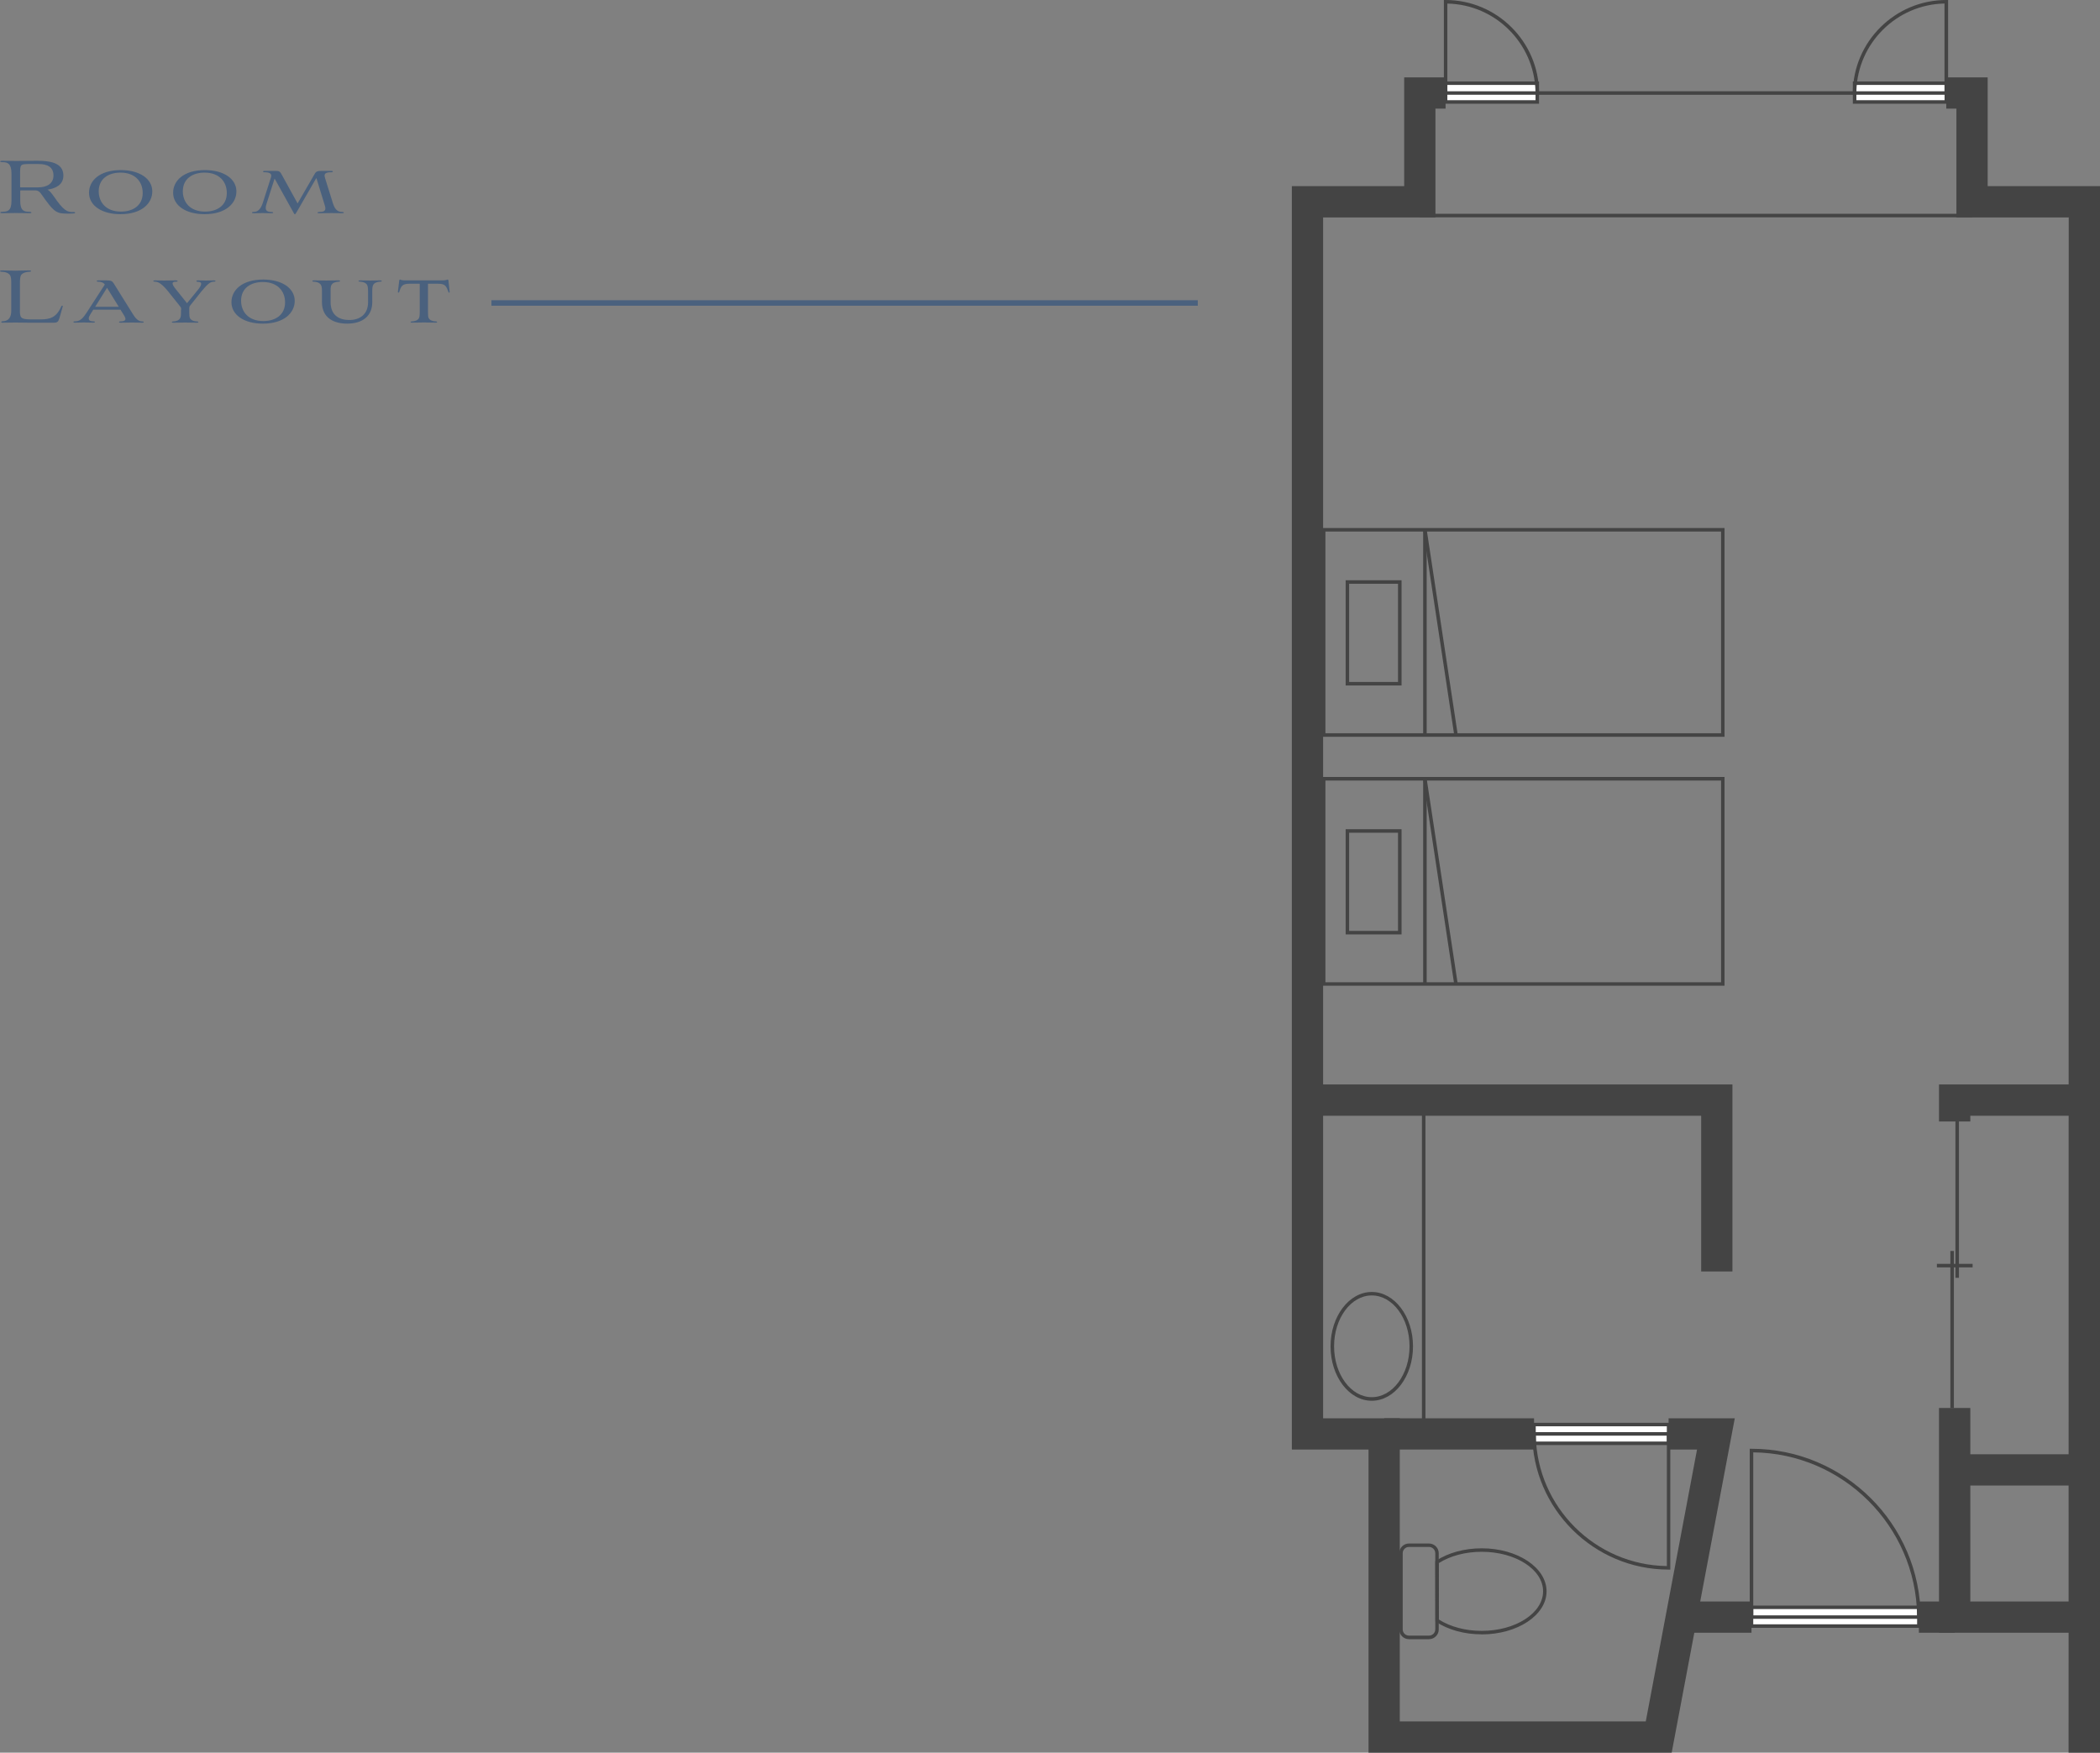 <?xml version="1.0" encoding="UTF-8"?>
<svg id="_レイヤー_2" data-name="レイヤー 2" xmlns="http://www.w3.org/2000/svg" width="381" height="318" viewBox="0 0 381 318">
  <rect x="0" y="0" width="381" height="318" fill="#808080" stroke="none"/>
  <defs>
    <style>
      .cls-1 {
        fill: #444;
      }

      .cls-2 {
        fill: #4a617e;
      }

      .cls-3 {
        fill: #fff;
      }
    </style>
  </defs>
  <g id="map">
    <g>
      <g>
        <g>
          <path class="cls-1" d="M312.88,178.85h-73.05v-37.88h73.05v37.88ZM240.47,178.22h71.78v-36.6h-71.78v36.6Z"/>
          <rect class="cls-1" x="258.2" y="141.29" width=".64" height="37.24"/>
          <rect class="cls-1" x="261.02" y="141.08" width=".64" height="37.67" transform="translate(-21 40.93) rotate(-8.61)"/>
          <path class="cls-1" d="M254.28,169.54h-10.14v-19.09h10.14v19.09ZM244.77,168.9h8.87v-17.81h-8.87v17.81Z"/>
        </g>
        <g>
          <path class="cls-1" d="M312.88,133.68h-73.05v-37.88h73.05v37.88ZM240.47,133.04h71.78v-36.6h-71.78v36.6Z"/>
          <rect class="cls-1" x="258.2" y="96.12" width=".64" height="37.24"/>
          <rect class="cls-1" x="261.02" y="95.91" width=".64" height="37.67" transform="translate(-14.23 40.42) rotate(-8.61)"/>
          <path class="cls-1" d="M254.28,124.37h-10.14v-19.09h10.14v19.09ZM244.77,123.73h8.87v-17.81h-8.87v17.81Z"/>
        </g>
      </g>
      <g>
        <path class="cls-1" d="M259.26,297.41h-3.63c-.98,0-1.77-.79-1.77-1.77v-13.82c0-.98.8-1.77,1.77-1.77h3.63c.98,0,1.77.8,1.77,1.77v13.82c0,.98-.8,1.77-1.77,1.77ZM255.63,280.67c-.63,0-1.14.51-1.14,1.14v13.82c0,.63.51,1.13,1.14,1.13h3.63c.63,0,1.14-.51,1.14-1.13v-13.82c0-.63-.51-1.14-1.14-1.14h-3.63Z"/>
        <path class="cls-1" d="M268.83,296.53c-3.12,0-6.05-.8-8.26-2.25l-.14-.09-.03-10.92.14-.09c2.21-1.46,5.16-2.26,8.29-2.26,6.49,0,11.76,3.5,11.76,7.81s-5.28,7.81-11.76,7.81ZM261.06,293.85c2.09,1.32,4.84,2.05,7.77,2.05,6.13,0,11.13-3.22,11.13-7.18s-4.99-7.17-11.13-7.17c-2.94,0-5.7.73-7.8,2.06l.02,10.23Z"/>
      </g>
      <polygon class="cls-1" points="303.29 318 248.29 318 248.29 263 234.38 263 234.38 33.77 254.76 33.77 254.76 14.04 262.27 14.04 262.27 19.71 260.43 19.71 260.43 39.45 240.05 39.45 240.05 257.33 253.96 257.33 253.96 312.33 298.59 312.33 307.89 263 302.73 263 302.73 257.33 314.74 257.33 303.29 318"/>
      <polygon class="cls-1" points="381 318 375.3 318 375.33 39.45 354.95 39.45 354.95 19.71 353.11 19.71 353.11 14.04 360.62 14.04 360.62 33.77 381 33.77 381 318"/>
      <polygon class="cls-1" points="378.16 296.24 351.79 296.24 351.79 255.46 357.47 255.46 357.47 290.57 378.16 290.57 378.16 296.24"/>
      <polygon class="cls-1" points="357.47 203.48 351.79 203.48 351.79 196.76 378.16 196.76 378.16 202.44 357.47 202.44 357.47 203.48"/>
      <rect class="cls-1" x="354.63" y="263.86" width="23.53" height="5.67"/>
      <polygon class="cls-1" points="314.31 230.69 308.64 230.69 308.64 202.44 237.22 202.44 237.22 196.76 314.31 196.76 314.31 230.69"/>
      <rect class="cls-1" x="257.98" y="200.53" width=".64" height="59.63"/>
      <rect class="cls-1" x="257.6" y="38.79" width="100.19" height=".64"/>
      <rect class="cls-1" x="257.6" y="16.56" width="100.19" height=".64"/>
      <rect class="cls-1" x="251.13" y="257.33" width="27.19" height="5.67"/>
      <rect class="cls-1" x="354.77" y="203.34" width=".64" height="28.5"/>
      <rect class="cls-1" x="353.85" y="226.97" width=".64" height="28.5"/>
      <rect class="cls-1" x="317.78" y="293.09" width="30.37" height=".64"/>
      <rect class="cls-1" x="351.41" y="229.31" width="6.48" height=".64"/>
      <rect class="cls-1" x="305.04" y="290.57" width="12.73" height="5.67"/>
      <rect class="cls-1" x="348.14" y="290.57" width="6.49" height="5.67"/>
      <rect class="cls-1" x="278.31" y="259.84" width="24.42" height=".64"/>
      <g>
        <path class="cls-3" d="M302.73,261.87h-24.42v-3.4h24.42v3.4Z"/>
        <path class="cls-1" d="M303.05,262.19h-25.05v-4.04h25.05v4.04ZM278.63,261.55h23.78v-2.77h-23.78v2.77Z"/>
      </g>
      <g>
        <path class="cls-3" d="M348.14,295.03h-30.37v-3.4h30.37v3.4Z"/>
        <path class="cls-1" d="M348.46,295.35h-31.01v-4.04h31.01v4.04ZM318.09,294.71h29.73v-2.77h-29.73v2.77Z"/>
      </g>
      <path class="cls-1" d="M348.46,293.72h-31.01v-30.86h.32c16.84,0,30.61,13.7,30.69,30.54v.32ZM318.09,293.09h29.73c-.25-16.24-13.49-29.41-29.73-29.58v29.58Z"/>
      <rect class="cls-1" x="262.27" y="16.56" width="16.63" height=".64"/>
      <g>
        <path class="cls-3" d="M278.91,18.5h-16.63v-3.4h16.63v3.4Z"/>
        <path class="cls-1" d="M279.22,18.82h-17.27v-4.04h17.27v4.04ZM262.59,18.18h16v-2.77h-16v2.77Z"/>
      </g>
      <path class="cls-1" d="M279.23,17.19h-17.27V0h.32c9.3,0,16.91,7.57,16.95,16.87v.32ZM262.59,16.56h15.99c-.21-8.7-7.29-15.75-15.99-15.91v15.91Z"/>
      <rect class="cls-1" x="336.48" y="16.56" width="16.63" height=".64"/>
      <g>
        <path class="cls-3" d="M336.48,15.1h16.63v3.4h-16.63v-3.4Z"/>
        <path class="cls-1" d="M353.43,18.82h-17.27v-4.04h17.27v4.04ZM336.8,18.18h16v-2.77h-16v2.77Z"/>
      </g>
      <path class="cls-1" d="M353.43,17.19h-17.27v-.32c.04-9.3,7.65-16.87,16.96-16.87h.32v17.19ZM336.8,16.56h15.99V.64c-8.7.17-15.78,7.21-15.99,15.91Z"/>
      <path class="cls-1" d="M303.05,284.78h-.32c-13.58,0-24.67-11.04-24.74-24.62v-.32s25.05,0,25.05,0v24.94ZM278.64,260.48c.23,12.97,10.8,23.49,23.78,23.66v-23.66h-23.78Z"/>
      <path class="cls-1" d="M248.88,254.15c-4.13,0-7.48-4.43-7.48-9.87s3.36-9.87,7.48-9.87,7.48,4.43,7.48,9.87-3.36,9.87-7.48,9.87ZM248.88,235.04c-3.77,0-6.84,4.14-6.84,9.23s3.07,9.23,6.84,9.23,6.85-4.14,6.85-9.23-3.07-9.23-6.85-9.23Z"/>
      <g>
        <path class="cls-2" d="M.48,29.43c-.22,0-.44-.02-.44-.12,0-.12.15-.14.36-.14,1,0,1.46.03,2.59.03s2.79-.03,3.71-.03c2.04,0,4.8.22,4.8,2.67,0,1.67-1.34,2.33-2.87,2.57.37.19.68.6,1.11,1.19,1.75,2.53,2.38,2.94,3.71,2.87.22,0,.26.19.03.24-.17.02-.48.05-.97.05-2.25,0-2.57-.03-5.1-3.66-.31-.41-.58-.54-.97-.56h-2.67c-.09,0-.1.03-.1.12v1.79c0,1.84.75,1.97,1.6,1.97.22.02.43.02.43.14,0,.1-.14.12-.34.12-.95,0-1.65-.03-2.45-.03s-1.56.03-2.52.03c-.2,0-.34-.02-.34-.12,0-.12.2-.12.43-.14.85-.02,1.6-.12,1.6-1.97v-4.95c0-1.84-.71-2.06-1.57-2.08ZM6.96,33.99c1.5,0,2.74-.65,2.74-2.14,0-1.65-1.24-2.09-2.74-2.09h-1.46c-1.82,0-1.85.02-1.85,1.74v2.4c0,.07.02.1.1.1h3.21Z"/>
        <path class="cls-2" d="M21.92,30.86c3.4,0,5.71,1.57,5.71,3.88,0,2.11-1.87,4.12-5.78,4.12-3.37,0-5.7-1.55-5.7-3.9,0-2.13,1.87-4.1,5.76-4.1ZM17.91,34.7c0,2.01,1.33,3.69,4.03,3.69,2.18,0,3.95-1.09,3.95-3.38,0-2.01-1.33-3.69-4.03-3.69-2.18,0-3.95,1.09-3.95,3.39Z"/>
        <path class="cls-2" d="M37.18,30.86c3.4,0,5.71,1.57,5.71,3.88,0,2.11-1.87,4.12-5.78,4.12-3.37,0-5.7-1.55-5.7-3.9,0-2.13,1.87-4.1,5.77-4.1ZM33.17,34.7c0,2.01,1.33,3.69,4.03,3.69,2.18,0,3.95-1.09,3.95-3.38,0-2.01-1.33-3.69-4.03-3.69-2.18,0-3.95,1.09-3.95,3.39Z"/>
        <path class="cls-2" d="M57.38,32.32l-3.5,6.06c-.17.29-.29.49-.39.49s-.17-.17-.34-.48l-3.33-6-1.46,4.58c-.1.31-.15.54-.15.75,0,.54.36.73.95.73.19,0,.39.03.39.12,0,.1-.1.12-.29.12-.7,0-.97-.03-1.65-.03-.58,0-1.04.03-1.58.03-.2,0-.31-.03-.31-.1,0-.1.1-.14.31-.14.77,0,1.29-.54,1.65-1.65l1.48-4.61c.22-.7-.24-.94-1.19-.94-.12,0-.24-.02-.24-.12s.1-.12.22-.12h2.18c.43,0,.66.09.88.49l2.98,5.41,3.15-5.44c.24-.39.53-.46,1.11-.46h1.89c.12,0,.24.02.24.12s-.12.12-.24.12c-.7,0-1.26.09-1.26.63,0,.14.09.39.14.58l1.38,4.42c.27.83.66,1.57,1.63,1.57.17,0,.34.02.34.14,0,.09-.1.1-.32.1-.77,0-1.26-.03-1.92-.03-.6,0-1.26.03-2.23.03-.17,0-.29-.02-.29-.1,0-.1.15-.14.36-.14.73,0,1.06-.17,1.06-.65,0-.14-.02-.31-.09-.49l-1.53-4.98Z"/>
        <path class="cls-2" d="M3.61,56.18c0,1.38.03,1.77,1.96,1.77h1.72c1.77,0,2.94-.31,3.84-2.38.07-.19.29-.14.26.02l-.58,2.04c-.22.73-.36.92-1.07.92h-4.59c-.87,0-1.51-.03-2.35-.03-.75,0-1.62.03-2.38.03-.12,0-.2-.07-.2-.12s.09-.14.2-.14c1.24,0,1.62-.85,1.62-1.87v-5.15c0-.73-.07-1.11-.22-1.34-.27-.41-.92-.61-1.38-.61-.22,0-.43-.02-.43-.14,0-.1.14-.12.36-.12.8,0,1.63.05,2.4.05.82,0,1.6-.05,2.5-.05.24,0,.36.02.36.12,0,.12-.2.14-.41.14-.46,0-1.14.2-1.41.61-.12.24-.19.61-.19,1.34v4.92Z"/>
        <path class="cls-2" d="M21.87,56.19h-4.95l-.53.85c-.17.27-.29.53-.29.75,0,.31.22.51.78.51.19,0,.34.02.34.12,0,.09-.1.12-.29.12-.58,0-1.14-.03-1.72-.03s-1.04.03-1.6.03c-.19,0-.29-.03-.29-.12,0-.1.15-.12.34-.12.9,0,1.43-.61,2.06-1.58l3.3-5.1c-.31-.41-.78-.51-1.24-.51-.26,0-.32-.24,0-.24h1.58c.75,0,1,.12,1.26.53l3.44,5.51c.44.73.97,1.4,1.67,1.4.24,0,.34.03.34.14,0,.07-.09.1-.32.1-.68,0-1.04-.03-1.73-.03s-1.41.03-2.11.03c-.22,0-.31-.02-.31-.1,0-.1.1-.14.31-.14.44,0,.85-.1.85-.44,0-.15-.07-.36-.24-.63l-.65-1.04ZM17.26,55.67h4.29l-2.13-3.45-2.16,3.45Z"/>
        <path class="cls-2" d="M32.88,56.18c0-.34-.07-.41-.29-.7l-1.96-2.45c-1.07-1.36-1.82-1.91-2.47-1.92-.19-.02-.34-.02-.34-.14,0-.07.1-.1.31-.1.66,0,.87.03,1.62.03.92,0,1.56-.03,2.16-.03.17,0,.31.03.31.12,0,.1-.14.12-.31.12-.37,0-.6.09-.6.31,0,.2.17.53.54.99l2.08,2.6,1.96-2.4c.41-.49.61-.88.61-1.12s-.2-.36-.6-.36c-.17,0-.26-.05-.26-.14,0-.1.12-.12.24-.12.68,0,.94.03,1.51.03.54,0,.85-.03,1.41-.03.2,0,.29.03.29.12s-.12.12-.31.12c-.56.02-.97.22-2.23,1.75l-2.04,2.57c-.14.17-.17.27-.17.58v.7c0,.54.03.83.14,1.04.2.39.8.56,1.17.56.19,0,.34.03.34.14,0,.09-.1.1-.31.1-.68,0-1.39-.03-2.08-.03s-1.34.03-2.13.03c-.17,0-.29-.02-.29-.1,0-.1.14-.14.32-.14.41,0,.95-.17,1.17-.56.12-.2.17-.49.17-1.04v-.53Z"/>
        <path class="cls-2" d="M47.76,50.72c3.4,0,5.71,1.57,5.71,3.88,0,2.11-1.87,4.12-5.78,4.12-3.37,0-5.7-1.55-5.7-3.9,0-2.13,1.87-4.1,5.77-4.1ZM43.74,54.56c0,2.01,1.33,3.69,4.03,3.69,2.18,0,3.95-1.09,3.95-3.39,0-2.01-1.33-3.69-4.03-3.69-2.18,0-3.95,1.09-3.95,3.39Z"/>
        <path class="cls-2" d="M66.77,52.71c0-.54-.07-.83-.17-1.02-.22-.41-.83-.56-1.19-.58-.2,0-.36-.02-.36-.12s.12-.12.29-.12c.71,0,1.29.03,1.82.03s1.02-.03,1.79-.03c.19,0,.31.02.31.12,0,.09-.14.12-.34.12-.49.03-1,.19-1.21.58-.09.19-.17.48-.17,1.02v2.11c0,2.47-1.7,3.9-4.56,3.9-2.23,0-4.57-.9-4.57-3.93v-2.08c0-.54-.07-.83-.19-1.02-.24-.41-.82-.56-1.19-.58-.19,0-.36-.02-.36-.12,0-.09.1-.12.31-.12.82,0,1.5.03,2.21.03s1.46-.03,2.19-.03c.2,0,.31.02.31.12,0,.09-.14.12-.32.12-.49.03-1.02.2-1.22.58-.12.19-.17.48-.17,1.02v2.08c0,2.57,1.73,3.27,3.4,3.27,1.94,0,3.4-1.05,3.4-3.23v-2.11Z"/>
        <path class="cls-2" d="M76.14,51.48h-1.79c-1.36,0-1.58.39-1.92,1.5-.05.17-.27.15-.24-.05l.24-2.01c.02-.14.03-.2.14-.2s.2.15.92.15h6.79c.73,0,.82-.15.94-.15.09,0,.12.07.14.2l.22,2.01c.02.22-.17.24-.22.05-.41-1.11-.58-1.5-1.92-1.5h-1.79v5.22c0,.54.03.83.14,1.04.2.39.8.56,1.17.56.2,0,.34.03.34.14,0,.09-.1.1-.29.1-.66,0-1.34-.03-2.04-.03s-1.43.03-2.19.03c-.19,0-.29-.02-.29-.1,0-.1.15-.14.34-.14.37,0,.97-.17,1.17-.56.1-.2.15-.49.15-1.04v-5.22Z"/>
      </g>
      <rect class="cls-2" x="89.16" y="54.47" width="128.15" height="1"/>
    </g>
  </g>
</svg>